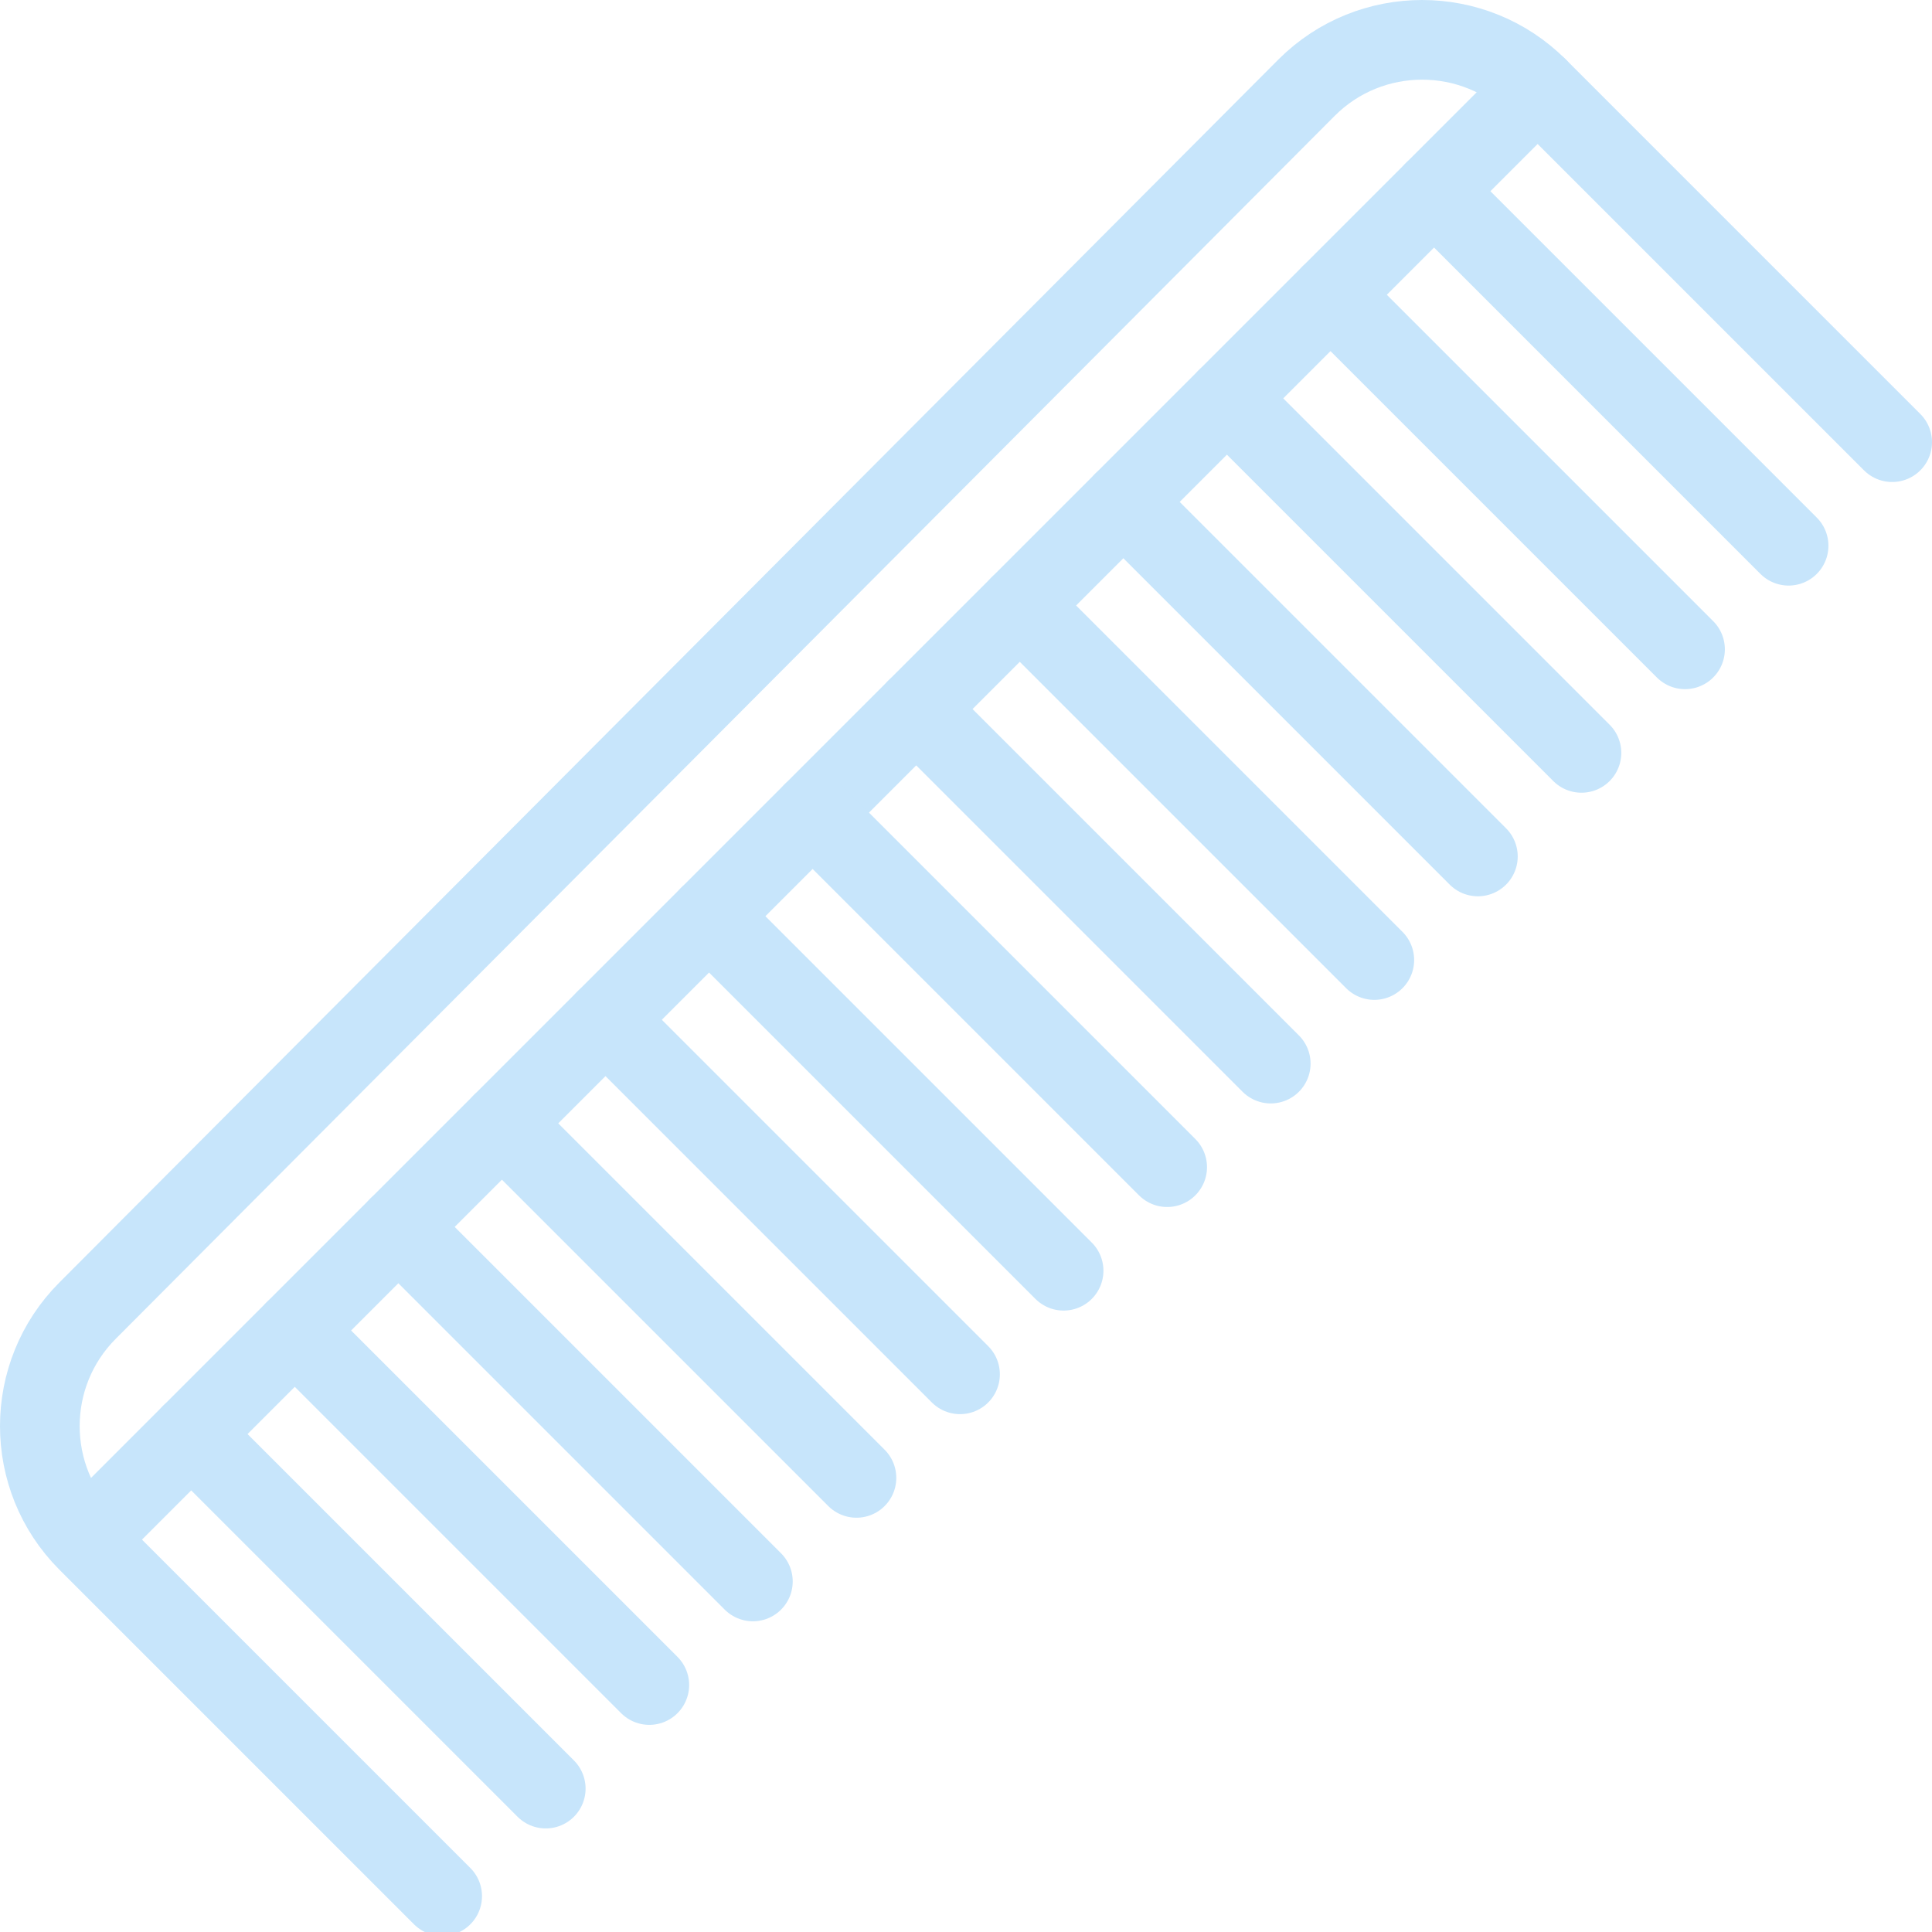 <?xml version="1.0" encoding="utf-8"?>
<!-- Generator: Adobe Illustrator 19.0.0, SVG Export Plug-In . SVG Version: 6.00 Build 0)  -->
<svg version="1.1" id="Layer_1" xmlns="http://www.w3.org/2000/svg" xmlns:xlink="http://www.w3.org/1999/xlink" x="0px" y="0px"
	 width="48.5px" height="48.5px" viewBox="0 0 48.5 48.5" style="enable-background:new 0 0 48.5 48.5;" xml:space="preserve">
<style type="text/css">
	.st0{fill:none;stroke:#C7E5FB;stroke-width:2;stroke-linecap:round;stroke-miterlimit:10;}
</style>
<g>
	<path class="st0" d="M47.5,11.1l-8.9-8.9c-1.6-1.6-4.2-1.6-5.8,0L2.2,32.9c-1.6,1.6-1.6,4.2,0,5.8l8.9,8.9"/>
	<line class="st0" x1="2.2" y1="38.6" x2="38.6" y2="2.2"/>
	<line class="st0" x1="13.7" y1="44.9" x2="4.8" y2="36"/>
	<line class="st0" x1="16.3" y1="42.3" x2="7.4" y2="33.4"/>
	<line class="st0" x1="18.9" y1="39.7" x2="10" y2="30.8"/>
	<line class="st0" x1="21.5" y1="37.1" x2="12.6" y2="28.2"/>
	<line class="st0" x1="24.1" y1="34.5" x2="15.2" y2="25.6"/>
	<line class="st0" x1="26.7" y1="31.9" x2="17.8" y2="23"/>
	<line class="st0" x1="29.3" y1="29.3" x2="20.4" y2="20.4"/>
	<line class="st0" x1="31.9" y1="26.7" x2="23" y2="17.8"/>
	<line class="st0" x1="34.5" y1="24.1" x2="25.6" y2="15.2"/>
	<line class="st0" x1="37.1" y1="21.5" x2="28.2" y2="12.6"/>
	<line class="st0" x1="39.7" y1="18.9" x2="30.8" y2="10"/>
	<line class="st0" x1="42.3" y1="16.3" x2="33.4" y2="7.4"/>
	<line class="st0" x1="44.9" y1="13.7" x2="36" y2="4.8"/>
</g>
</svg>
